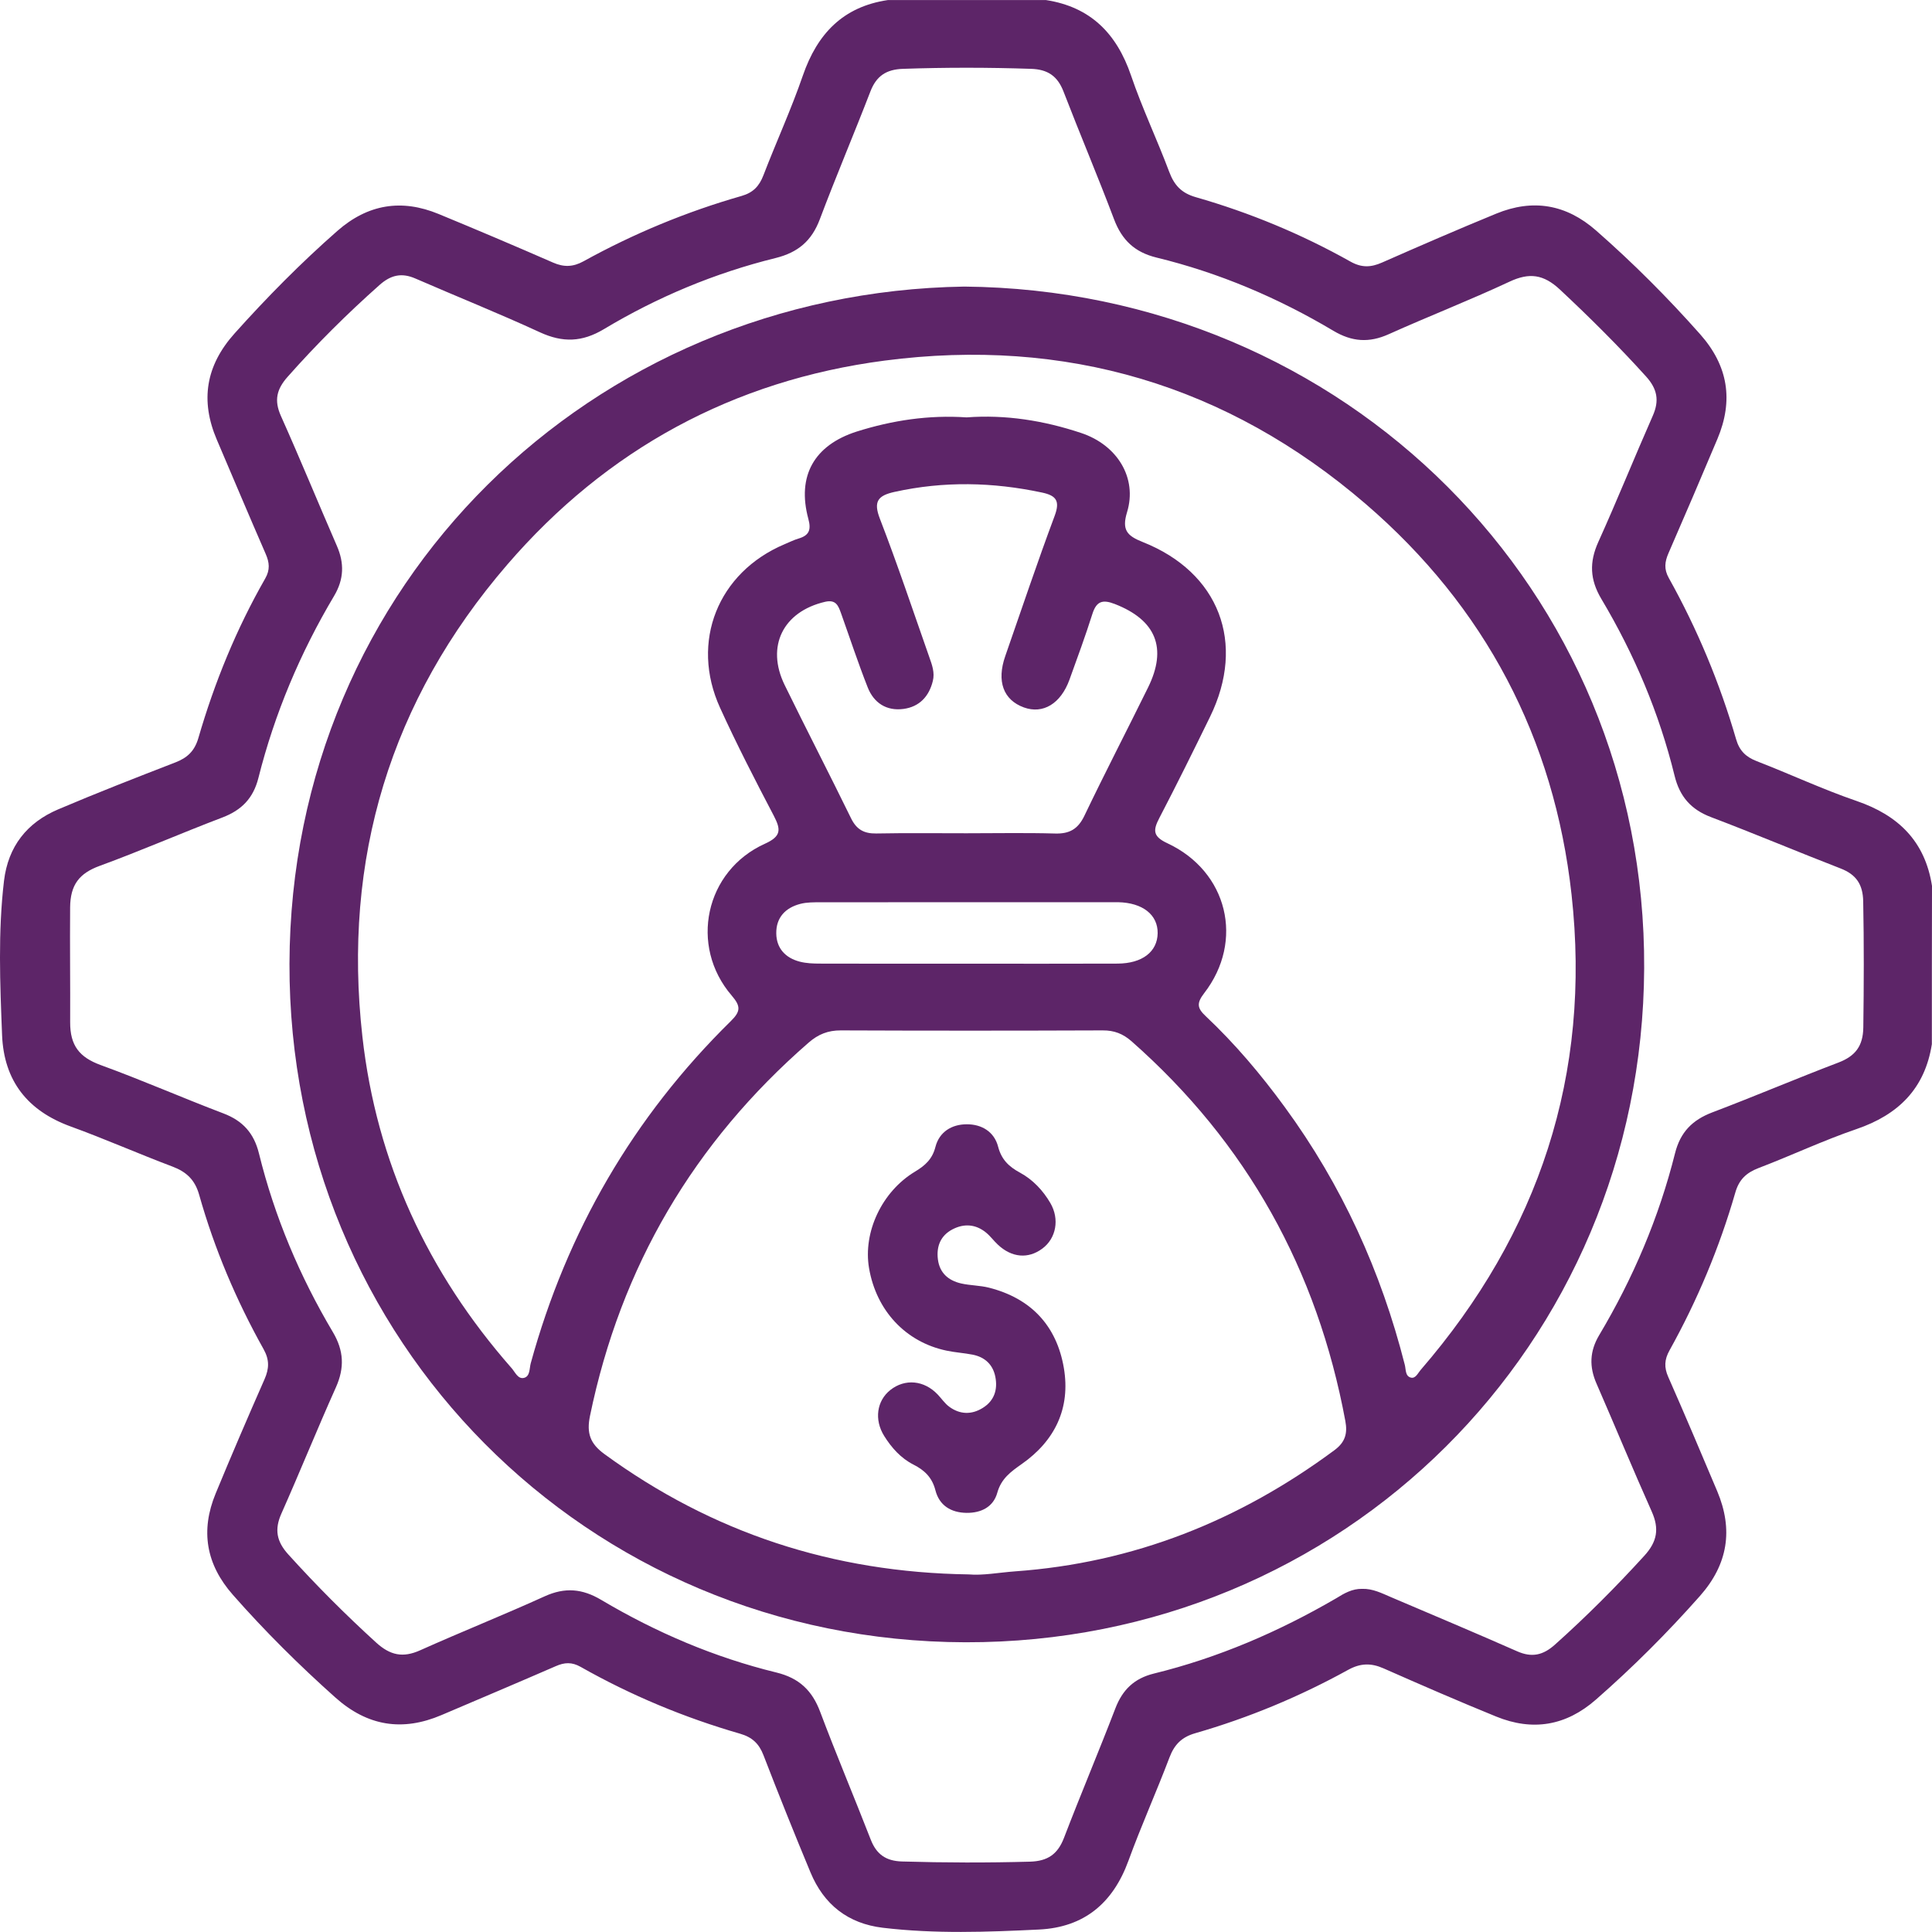 <svg width="54" height="54" viewBox="0 0 54 54" fill="none" xmlns="http://www.w3.org/2000/svg">
<g clip-path="url(#clip0_756_59)">
<path d="M53.996 29.185C53.801 30.428 53.059 31.159 51.887 31.559C50.959 31.876 50.066 32.299 49.148 32.649C48.807 32.781 48.605 32.972 48.502 33.334C48.058 34.873 47.441 36.346 46.662 37.746C46.519 38.003 46.51 38.221 46.628 38.486C47.095 39.545 47.547 40.612 47.997 41.68C48.449 42.754 48.299 43.72 47.514 44.608C46.605 45.635 45.639 46.601 44.607 47.504C43.768 48.24 42.836 48.393 41.818 47.978C40.762 47.548 39.716 47.093 38.672 46.632C38.321 46.477 38.022 46.484 37.679 46.674C36.323 47.422 34.896 48.015 33.407 48.444C33.028 48.553 32.824 48.761 32.687 49.122C32.32 50.09 31.894 51.037 31.54 52.009C31.108 53.192 30.304 53.869 29.043 53.931C27.588 54.002 26.132 54.055 24.678 53.882C23.701 53.766 23.026 53.232 22.653 52.333C22.201 51.247 21.763 50.156 21.34 49.06C21.214 48.733 21.023 48.555 20.684 48.457C19.128 48.008 17.638 47.387 16.228 46.589C15.983 46.451 15.78 46.462 15.536 46.569C14.474 47.031 13.407 47.482 12.342 47.936C11.248 48.403 10.271 48.248 9.371 47.444C8.361 46.542 7.404 45.593 6.51 44.577C5.757 43.723 5.599 42.782 6.028 41.743C6.47 40.672 6.928 39.608 7.394 38.549C7.524 38.253 7.534 38.008 7.368 37.711C6.603 36.344 5.993 34.905 5.567 33.396C5.449 32.976 5.211 32.753 4.818 32.605C3.865 32.246 2.935 31.834 1.977 31.486C0.768 31.047 0.109 30.208 0.058 28.93C0.001 27.492 -0.058 26.054 0.112 24.618C0.228 23.657 0.753 22.994 1.624 22.623C2.705 22.163 3.801 21.736 4.899 21.311C5.236 21.181 5.437 20.994 5.544 20.63C5.996 19.074 6.606 17.581 7.411 16.173C7.553 15.927 7.531 15.722 7.426 15.482C6.963 14.419 6.513 13.352 6.059 12.287C5.593 11.193 5.752 10.217 6.558 9.318C7.462 8.309 8.408 7.351 9.427 6.456C10.282 5.705 11.224 5.553 12.262 5.982C13.333 6.424 14.398 6.876 15.46 7.34C15.761 7.472 16.019 7.463 16.308 7.304C17.712 6.529 19.186 5.918 20.727 5.477C21.052 5.384 21.221 5.203 21.338 4.899C21.697 3.965 22.116 3.053 22.441 2.109C22.844 0.943 23.564 0.187 24.814 0.002C26.289 0.002 27.765 0.002 29.238 0.002C30.483 0.195 31.213 0.939 31.613 2.111C31.923 3.023 32.341 3.898 32.679 4.801C32.821 5.179 33.022 5.397 33.426 5.512C34.932 5.944 36.376 6.542 37.743 7.31C38.059 7.488 38.318 7.475 38.629 7.338C39.689 6.871 40.752 6.41 41.823 5.97C42.841 5.553 43.771 5.706 44.611 6.443C45.643 7.348 46.608 8.314 47.518 9.34C48.305 10.227 48.455 11.193 48.003 12.267C47.553 13.335 47.098 14.399 46.635 15.461C46.53 15.702 46.504 15.906 46.643 16.154C47.441 17.584 48.068 19.09 48.525 20.663C48.618 20.984 48.798 21.158 49.104 21.276C50.037 21.637 50.946 22.063 51.891 22.387C53.063 22.788 53.806 23.517 54 24.761C53.996 26.235 53.996 27.71 53.996 29.185ZM38.074 44.409C38.366 44.4 38.62 44.53 38.877 44.64C40.056 45.142 41.236 45.639 42.409 46.156C42.816 46.335 43.129 46.265 43.46 45.969C44.339 45.184 45.166 44.354 45.96 43.483C46.322 43.086 46.38 42.727 46.167 42.249C45.637 41.063 45.142 39.862 44.623 38.672C44.417 38.202 44.429 37.77 44.697 37.319C45.646 35.727 46.367 34.033 46.818 32.233C46.967 31.642 47.302 31.304 47.858 31.092C49.04 30.644 50.203 30.148 51.384 29.699C51.856 29.519 52.072 29.239 52.08 28.72C52.096 27.543 52.1 26.367 52.077 25.191C52.068 24.723 51.884 24.444 51.448 24.275C50.237 23.806 49.04 23.3 47.826 22.84C47.264 22.627 46.948 22.267 46.805 21.682C46.376 19.931 45.678 18.283 44.757 16.738C44.436 16.198 44.419 15.712 44.673 15.149C45.201 13.981 45.679 12.792 46.196 11.62C46.383 11.197 46.323 10.872 46.008 10.523C45.242 9.675 44.435 8.874 43.6 8.093C43.142 7.666 42.746 7.613 42.191 7.873C41.079 8.393 39.932 8.839 38.811 9.343C38.264 9.588 37.788 9.554 37.269 9.246C35.722 8.325 34.076 7.625 32.325 7.199C31.715 7.05 31.359 6.71 31.14 6.134C30.688 4.936 30.187 3.755 29.726 2.56C29.558 2.125 29.284 1.938 28.815 1.924C27.623 1.884 26.432 1.883 25.239 1.924C24.77 1.94 24.494 2.124 24.327 2.559C23.866 3.754 23.364 4.934 22.913 6.132C22.686 6.733 22.304 7.057 21.678 7.212C19.981 7.631 18.376 8.302 16.879 9.2C16.267 9.566 15.727 9.579 15.094 9.289C13.947 8.76 12.773 8.29 11.614 7.786C11.227 7.616 10.924 7.685 10.609 7.965C9.701 8.771 8.844 9.623 8.039 10.532C7.732 10.878 7.657 11.19 7.851 11.625C8.389 12.826 8.888 14.044 9.413 15.251C9.627 15.738 9.616 16.188 9.339 16.655C8.391 18.248 7.676 19.944 7.223 21.742C7.08 22.311 6.755 22.643 6.216 22.849C5.068 23.285 3.941 23.779 2.789 24.2C2.214 24.41 1.966 24.73 1.96 25.362C1.951 26.431 1.966 27.501 1.961 28.569C1.958 29.223 2.218 29.551 2.815 29.769C3.969 30.189 5.096 30.684 6.244 31.12C6.787 31.326 7.099 31.674 7.238 32.239C7.673 34.006 8.376 35.67 9.304 37.233C9.613 37.754 9.632 38.231 9.389 38.776C8.865 39.945 8.385 41.135 7.865 42.305C7.668 42.747 7.728 43.083 8.058 43.447C8.836 44.308 9.653 45.126 10.511 45.908C10.905 46.267 11.259 46.343 11.742 46.127C12.895 45.61 14.07 45.142 15.221 44.619C15.789 44.361 16.272 44.4 16.809 44.72C18.341 45.629 19.971 46.325 21.704 46.748C22.336 46.903 22.701 47.25 22.924 47.846C23.375 49.045 23.874 50.226 24.338 51.419C24.499 51.832 24.765 52.016 25.212 52.029C26.406 52.064 27.597 52.067 28.791 52.034C29.282 52.019 29.562 51.828 29.738 51.371C30.203 50.158 30.709 48.962 31.175 47.749C31.375 47.228 31.703 46.912 32.25 46.777C34.052 46.335 35.741 45.607 37.343 44.675C37.568 44.535 37.797 44.402 38.074 44.409Z" fill="#5D2568"/>
<path d="M26.952 8.01C37.588 8.109 46.005 16.484 45.955 27.063C45.906 37.581 37.544 45.925 26.985 45.902C16.372 45.877 8.064 37.443 8.091 26.935C8.121 16.312 16.54 8.172 26.952 8.01ZM27.016 11.666C28.106 11.584 29.177 11.755 30.218 12.102C31.232 12.439 31.792 13.361 31.502 14.314C31.35 14.812 31.499 14.975 31.938 15.149C34.08 15.998 34.83 17.974 33.82 20.037C33.358 20.983 32.891 21.928 32.405 22.861C32.225 23.205 32.218 23.379 32.631 23.57C34.315 24.357 34.786 26.299 33.656 27.761C33.44 28.041 33.463 28.18 33.699 28.401C34.519 29.173 35.243 30.031 35.908 30.941C37.504 33.122 38.602 35.534 39.265 38.149C39.298 38.28 39.275 38.463 39.433 38.504C39.565 38.539 39.63 38.38 39.707 38.291C43.016 34.465 44.483 30.029 43.925 25.001C43.441 20.635 41.508 16.957 38.172 14.086C34.302 10.757 29.777 9.42 24.724 10.079C20.502 10.631 16.956 12.557 14.175 15.785C10.908 19.576 9.571 24.011 10.129 28.972C10.522 32.486 11.958 35.575 14.297 38.237C14.398 38.35 14.476 38.555 14.646 38.512C14.818 38.47 14.795 38.25 14.834 38.105C15.847 34.418 17.699 31.221 20.428 28.539C20.705 28.266 20.706 28.124 20.451 27.826C19.256 26.436 19.708 24.337 21.379 23.583C21.845 23.373 21.826 23.182 21.627 22.799C21.106 21.804 20.591 20.805 20.126 19.783C19.285 17.939 20.066 15.998 21.929 15.211C22.059 15.158 22.185 15.092 22.319 15.053C22.615 14.965 22.678 14.812 22.593 14.501C22.269 13.301 22.758 12.442 23.946 12.062C24.94 11.749 25.958 11.594 27.016 11.666ZM27.077 44.005C27.465 44.04 27.916 43.954 28.37 43.92C31.686 43.684 34.639 42.503 37.298 40.533C37.597 40.312 37.668 40.069 37.603 39.719C36.819 35.498 34.853 31.947 31.626 29.103C31.385 28.892 31.141 28.798 30.822 28.8C28.382 28.809 25.942 28.81 23.502 28.8C23.145 28.798 22.87 28.908 22.602 29.141C19.393 31.934 17.352 35.401 16.491 39.572C16.389 40.063 16.499 40.352 16.89 40.639C19.905 42.84 23.279 43.951 27.077 44.005ZM27.015 23.29C27.839 23.29 28.665 23.274 29.489 23.297C29.892 23.309 30.13 23.174 30.309 22.801C30.884 21.599 31.499 20.414 32.088 19.217C32.634 18.11 32.307 17.329 31.159 16.882C30.819 16.75 30.647 16.801 30.533 17.158C30.337 17.777 30.113 18.387 29.892 18.997C29.648 19.669 29.152 19.967 28.618 19.773C28.043 19.564 27.852 19.041 28.097 18.339C28.554 17.03 28.993 15.715 29.478 14.418C29.634 14 29.521 13.851 29.125 13.767C27.75 13.474 26.381 13.444 25.002 13.749C24.541 13.851 24.404 14.012 24.594 14.501C25.087 15.776 25.52 17.075 25.974 18.366C26.05 18.581 26.132 18.798 26.073 19.033C25.967 19.468 25.695 19.756 25.252 19.815C24.776 19.878 24.423 19.646 24.252 19.211C23.982 18.527 23.752 17.826 23.504 17.132C23.429 16.925 23.362 16.751 23.06 16.821C21.888 17.094 21.402 18.063 21.932 19.148C22.541 20.393 23.178 21.625 23.787 22.871C23.94 23.185 24.15 23.301 24.489 23.296C25.329 23.28 26.171 23.29 27.015 23.29ZM27.028 26.935C28.43 26.935 29.834 26.939 31.236 26.933C31.928 26.93 32.349 26.601 32.357 26.084C32.364 25.568 31.938 25.232 31.255 25.217C31.203 25.216 31.15 25.217 31.098 25.217C28.379 25.217 25.66 25.216 22.942 25.219C22.751 25.219 22.551 25.216 22.368 25.264C21.951 25.372 21.69 25.648 21.697 26.091C21.703 26.507 21.954 26.774 22.351 26.878C22.535 26.926 22.732 26.933 22.923 26.933C24.292 26.938 25.659 26.935 27.028 26.935Z" fill="#5D2568"/>
<path d="M27.015 42.285C26.577 42.279 26.254 42.076 26.146 41.657C26.053 41.295 25.844 41.095 25.531 40.936C25.18 40.758 24.919 40.466 24.712 40.134C24.43 39.68 24.505 39.154 24.884 38.852C25.293 38.527 25.83 38.577 26.209 38.977C26.317 39.09 26.408 39.229 26.532 39.319C26.829 39.537 27.155 39.547 27.468 39.352C27.791 39.152 27.89 38.839 27.82 38.483C27.753 38.14 27.527 37.93 27.184 37.863C26.943 37.816 26.697 37.802 26.456 37.751C25.313 37.511 24.493 36.633 24.29 35.444C24.119 34.443 24.645 33.307 25.574 32.748C25.86 32.576 26.059 32.397 26.146 32.055C26.256 31.632 26.605 31.425 27.02 31.424C27.436 31.422 27.788 31.629 27.898 32.051C27.991 32.41 28.198 32.608 28.509 32.776C28.866 32.97 29.149 33.269 29.357 33.624C29.621 34.075 29.52 34.613 29.133 34.899C28.738 35.193 28.278 35.153 27.89 34.788C27.775 34.681 27.681 34.549 27.559 34.45C27.271 34.215 26.945 34.192 26.622 34.361C26.289 34.535 26.168 34.837 26.215 35.203C26.265 35.584 26.511 35.792 26.864 35.873C27.12 35.931 27.39 35.927 27.642 35.991C28.817 36.289 29.533 37.053 29.735 38.235C29.926 39.363 29.484 40.271 28.558 40.92C28.251 41.136 27.985 41.327 27.874 41.724C27.766 42.115 27.429 42.29 27.015 42.285Z" fill="#5D2568"/>
</g>
<defs>
<clipPath id="clip0_756_59">
<rect width="54" height="54" fill="white"/>
</clipPath>
</defs>
</svg>
